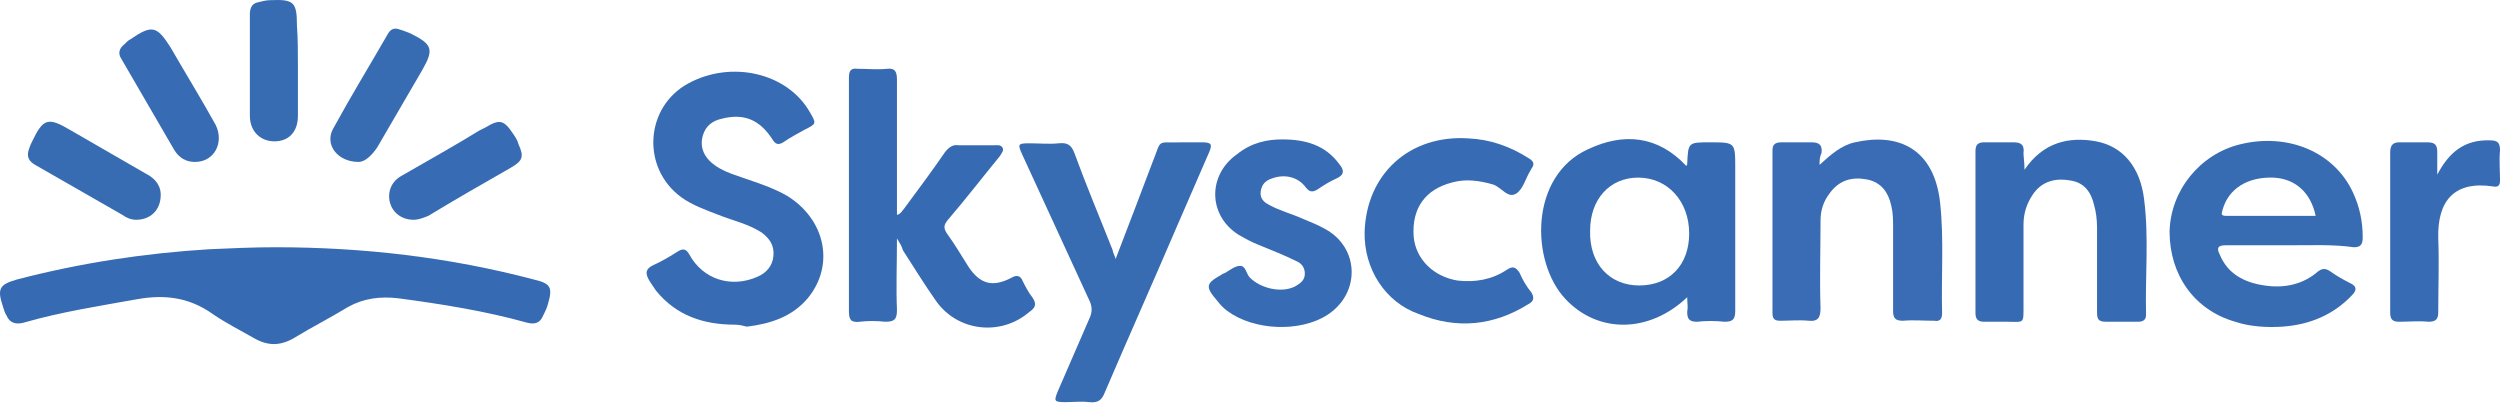 <?xml version="1.0" encoding="UTF-8"?> <svg xmlns="http://www.w3.org/2000/svg" width="177" height="29" viewBox="0 0 177 29" fill="none"><path d="M19.495 17.505C25.673 17.505 31.781 18.2 37.821 19.796C39.001 20.074 39.139 20.351 38.792 21.532C38.723 21.809 38.584 22.087 38.445 22.364C38.237 22.85 37.89 22.989 37.335 22.85C34.35 22.017 31.295 21.532 28.172 21.115C26.922 20.976 25.742 21.115 24.631 21.74C23.382 22.503 22.133 23.128 20.883 23.892C19.842 24.516 18.939 24.516 17.898 23.892C16.926 23.336 15.954 22.85 15.052 22.226C13.386 21.046 11.651 20.837 9.707 21.184C7 21.67 4.292 22.087 1.655 22.85C1.099 22.989 0.683 22.85 0.475 22.364C0.336 22.156 0.266 21.879 0.197 21.67C-0.22 20.421 -0.011 20.143 1.169 19.796C5.681 18.616 10.262 17.922 14.844 17.644C16.371 17.575 17.968 17.505 19.495 17.505Z" fill="#366BB3"></path><path d="M52.052 22.988C49.831 22.988 47.887 22.364 46.429 20.559C46.291 20.351 46.152 20.142 46.013 19.934C45.666 19.379 45.666 19.032 46.291 18.754C46.915 18.476 47.471 18.129 48.026 17.782C48.373 17.574 48.581 17.643 48.789 17.991C49.761 19.795 51.774 20.42 53.649 19.587C54.273 19.309 54.69 18.823 54.759 18.129C54.829 17.366 54.482 16.88 53.926 16.463C52.954 15.839 51.913 15.63 50.872 15.214C49.969 14.867 48.998 14.52 48.234 13.964C45.388 11.882 45.666 7.578 48.72 5.912C51.774 4.246 55.731 5.148 57.328 7.925C57.814 8.758 57.814 8.758 56.981 9.175C56.495 9.452 55.939 9.73 55.453 10.077C55.106 10.285 54.898 10.216 54.69 9.869C53.787 8.48 52.677 7.995 51.08 8.411C50.456 8.55 49.969 8.897 49.761 9.591C49.553 10.285 49.761 10.91 50.247 11.396C50.664 11.812 51.219 12.09 51.774 12.298C53.093 12.784 54.412 13.131 55.662 13.825C58.438 15.492 59.133 18.754 57.189 21.114C56.078 22.433 54.551 22.919 52.885 23.127C52.607 23.058 52.33 22.988 52.052 22.988Z" fill="#376BB3"></path><path d="M63.505 16.88C63.505 18.685 63.436 20.351 63.505 21.947C63.505 22.642 63.297 22.78 62.672 22.78C62.047 22.711 61.423 22.711 60.867 22.78C60.243 22.85 60.104 22.642 60.104 22.017C60.104 17.921 60.104 13.826 60.104 9.799C60.104 8.342 60.104 6.953 60.104 5.496C60.104 5.01 60.243 4.802 60.728 4.871C61.423 4.871 62.117 4.94 62.811 4.871C63.366 4.802 63.505 5.079 63.505 5.634C63.505 8.619 63.505 11.604 63.505 14.659C63.505 14.797 63.505 15.006 63.505 15.214C63.783 15.145 63.852 14.936 63.991 14.797C64.963 13.479 66.004 12.09 66.906 10.771C67.184 10.424 67.462 10.216 67.878 10.285C68.711 10.285 69.544 10.285 70.377 10.285C70.586 10.285 70.863 10.216 71.002 10.494C71.072 10.702 70.863 10.91 70.794 11.049C69.544 12.576 68.364 14.103 67.115 15.561C66.837 15.908 66.768 16.116 67.045 16.533C67.601 17.296 68.087 18.13 68.573 18.893C69.406 20.142 70.308 20.351 71.627 19.657C71.974 19.448 72.252 19.518 72.39 19.865C72.599 20.281 72.807 20.698 73.085 21.045C73.432 21.531 73.293 21.808 72.876 22.086C70.863 23.822 67.809 23.474 66.282 21.323C65.449 20.142 64.685 18.893 63.922 17.713C63.852 17.435 63.713 17.227 63.505 16.88Z" fill="#366BB3"></path><path d="M119.454 21.044C116.746 23.613 113.137 23.613 110.846 21.183C108.347 18.545 108.278 12.437 112.443 10.562C114.942 9.382 117.371 9.591 119.384 11.742C119.454 11.673 119.454 11.673 119.454 11.604C119.523 10.077 119.523 10.077 121.05 10.077C122.855 10.077 122.855 10.076 122.855 11.881C122.855 15.283 122.855 18.615 122.855 22.016C122.855 22.641 122.647 22.78 122.092 22.78C121.467 22.71 120.773 22.71 120.148 22.78C119.593 22.78 119.454 22.572 119.454 22.086C119.523 21.738 119.454 21.461 119.454 21.044ZM116.052 20.211C118.204 20.211 119.593 18.754 119.593 16.532C119.593 14.242 118.065 12.575 115.983 12.575C113.97 12.575 112.581 14.103 112.581 16.324C112.512 18.684 113.97 20.211 116.052 20.211Z" fill="#366BB3"></path><path d="M162.143 17.366C160.616 17.366 159.089 17.366 157.562 17.366C157.007 17.366 156.937 17.575 157.145 17.991C157.701 19.38 158.881 20.004 160.338 20.213C161.727 20.421 163.046 20.143 164.087 19.241C164.365 19.032 164.573 18.963 164.92 19.171C165.406 19.518 165.892 19.796 166.447 20.074C166.864 20.282 166.864 20.56 166.517 20.907C165.198 22.295 163.532 22.989 161.588 23.128C160.477 23.198 159.297 23.128 158.256 22.781C155.341 21.948 153.605 19.449 153.605 16.395C153.675 13.479 155.757 10.911 158.603 10.217C162.004 9.384 165.267 10.772 166.586 13.618C167.072 14.659 167.28 15.7 167.28 16.811C167.28 17.297 167.141 17.505 166.655 17.505C165.198 17.297 163.67 17.366 162.143 17.366ZM163.948 15.284C163.601 13.618 162.49 12.646 160.963 12.577C159.158 12.507 157.77 13.34 157.354 14.867C157.284 15.145 157.215 15.284 157.631 15.284C159.644 15.284 161.796 15.284 163.948 15.284Z" fill="#376CB3"></path><path d="M128.824 11.673C129.588 10.979 130.352 10.285 131.323 10.077C134.378 9.382 136.946 10.493 137.363 14.38C137.64 16.949 137.432 19.587 137.501 22.155C137.501 22.572 137.363 22.78 136.946 22.71C136.183 22.71 135.488 22.641 134.725 22.71C134.169 22.71 134.031 22.502 134.031 22.016C134.031 20.073 134.031 18.059 134.031 16.116C134.031 15.56 134.031 15.075 133.892 14.519C133.684 13.617 133.198 12.923 132.226 12.714C131.185 12.506 130.282 12.714 129.588 13.617C129.102 14.242 128.894 14.866 128.894 15.63C128.894 17.712 128.824 19.726 128.894 21.808C128.894 22.433 128.755 22.78 128.061 22.71C127.367 22.641 126.673 22.71 126.048 22.71C125.631 22.71 125.492 22.572 125.492 22.155C125.492 18.337 125.492 14.45 125.492 10.632C125.492 10.216 125.701 10.077 126.117 10.077C126.811 10.077 127.506 10.077 128.269 10.077C128.824 10.077 129.033 10.285 128.963 10.84C128.824 11.118 128.824 11.396 128.824 11.673Z" fill="#396CB4"></path><path d="M78.985 18.337C79.888 15.976 80.721 13.825 81.554 11.603C82.317 9.729 81.762 10.146 83.775 10.076C84.191 10.076 84.677 10.076 85.094 10.076C85.788 10.076 85.857 10.215 85.58 10.84C84.816 12.575 84.053 14.38 83.289 16.115C81.623 20.003 79.888 23.89 78.222 27.777C78.013 28.333 77.736 28.541 77.111 28.471C76.556 28.402 76 28.471 75.445 28.471C74.612 28.471 74.612 28.402 74.89 27.708C75.653 25.973 76.417 24.168 77.18 22.432C77.319 22.085 77.319 21.738 77.18 21.391C75.584 17.92 73.987 14.449 72.391 10.979C72.043 10.215 72.043 10.146 72.876 10.146C73.571 10.146 74.265 10.215 74.959 10.146C75.584 10.076 75.861 10.284 76.07 10.84C76.903 13.13 77.874 15.421 78.777 17.712C78.777 17.851 78.916 18.059 78.985 18.337Z" fill="#376CB3"></path><path d="M143.334 12.019C144.653 10.076 146.457 9.659 148.401 10.006C150.275 10.353 151.525 11.811 151.802 14.102C152.15 16.809 151.872 19.586 151.941 22.293C151.941 22.64 151.733 22.779 151.386 22.779C150.622 22.779 149.859 22.779 149.095 22.779C148.54 22.779 148.47 22.57 148.47 22.085C148.47 20.072 148.47 18.128 148.47 16.115C148.47 15.559 148.401 15.004 148.262 14.518C148.054 13.616 147.568 12.922 146.596 12.783C145.486 12.575 144.514 12.852 143.889 13.824C143.472 14.449 143.264 15.143 143.264 15.906C143.264 17.781 143.264 19.724 143.264 21.599C143.264 22.987 143.334 22.779 142.015 22.779C141.529 22.779 140.974 22.779 140.488 22.779C140.071 22.779 139.863 22.64 139.863 22.154C139.863 18.336 139.863 14.518 139.863 10.7C139.863 10.214 140.071 10.076 140.488 10.076C141.182 10.076 141.876 10.076 142.57 10.076C143.125 10.076 143.334 10.284 143.264 10.839C143.264 11.117 143.334 11.464 143.334 12.019Z" fill="#366BB3"></path><path d="M96.616 16.394C96.755 12.298 99.809 9.522 103.974 9.799C105.501 9.869 106.89 10.355 108.209 11.188C108.556 11.396 108.695 11.604 108.417 11.951C108.417 12.021 108.347 12.021 108.347 12.09C108 12.645 107.862 13.34 107.376 13.687C106.751 14.103 106.334 13.27 105.71 13.062C104.738 12.784 103.766 12.645 102.794 12.923C100.92 13.409 99.948 14.728 100.087 16.741C100.226 18.338 101.475 19.587 103.211 19.865C104.46 20.004 105.64 19.795 106.681 19.101C107.098 18.823 107.306 18.893 107.584 19.309C107.792 19.795 108.07 20.281 108.417 20.698C108.625 21.045 108.625 21.323 108.209 21.531C105.779 23.058 103.141 23.336 100.434 22.225C98.074 21.392 96.547 19.032 96.616 16.394Z" fill="#376BB3"></path><path d="M90.785 9.87C92.451 9.87 93.839 10.286 94.811 11.605C95.158 12.021 95.228 12.369 94.603 12.646C94.117 12.854 93.701 13.132 93.284 13.41C92.937 13.618 92.729 13.618 92.451 13.271C91.896 12.507 90.924 12.299 90.021 12.646C89.605 12.785 89.327 13.063 89.258 13.549C89.188 14.035 89.466 14.312 89.883 14.521C90.646 14.937 91.479 15.145 92.243 15.492C92.729 15.701 93.284 15.909 93.77 16.186C96.269 17.505 96.338 20.768 93.978 22.295C92.034 23.545 88.772 23.406 86.898 22.017C86.62 21.809 86.412 21.601 86.204 21.323C85.301 20.282 85.371 20.074 86.481 19.449C86.551 19.38 86.62 19.38 86.759 19.31C87.106 19.102 87.453 18.824 87.8 18.824C88.217 18.824 88.217 19.38 88.494 19.657C89.258 20.421 90.716 20.768 91.687 20.282C92.034 20.074 92.382 19.866 92.382 19.38C92.382 18.894 92.104 18.616 91.757 18.477C90.924 18.061 90.021 17.714 89.188 17.367C88.633 17.158 88.147 16.881 87.661 16.603C85.509 15.215 85.509 12.369 87.592 10.911C88.633 10.078 89.744 9.87 90.785 9.87Z" fill="#376BB3"></path><path d="M172.558 12.367C173.391 10.771 174.502 9.868 176.307 9.938C176.793 9.938 177.001 10.077 177.001 10.632C176.931 11.326 177.001 12.09 177.001 12.784C177.001 13.131 176.862 13.27 176.515 13.2C173.738 12.784 172.558 14.242 172.628 16.879C172.697 18.615 172.628 20.35 172.628 22.086C172.628 22.572 172.489 22.78 171.933 22.78C171.239 22.71 170.545 22.78 169.851 22.78C169.434 22.78 169.226 22.641 169.226 22.155C169.226 18.337 169.226 14.589 169.226 10.771C169.226 10.285 169.434 10.077 169.851 10.077C170.545 10.077 171.239 10.077 171.864 10.077C172.419 10.077 172.558 10.285 172.558 10.771C172.558 11.326 172.558 11.812 172.558 12.367Z" fill="#376BB3"></path><path d="M13.803 11.465C13.179 11.465 12.693 11.187 12.346 10.632C11.096 8.48 9.847 6.328 8.597 4.176C8.319 3.76 8.458 3.412 8.805 3.135C8.944 2.996 9.083 2.857 9.222 2.788C10.749 1.746 11.096 1.816 12.068 3.343C13.109 5.148 14.22 6.953 15.261 8.827C15.886 10.076 15.192 11.465 13.803 11.465Z" fill="#376BB3"></path><path d="M25.395 11.465C23.868 11.465 22.966 10.216 23.59 9.105C24.84 6.814 26.159 4.662 27.478 2.372C27.686 2.024 27.964 1.955 28.311 2.094C28.588 2.163 28.866 2.302 29.074 2.372C30.602 3.135 30.74 3.482 29.907 4.94C28.866 6.745 27.756 8.619 26.714 10.424C26.298 11.049 25.812 11.465 25.395 11.465Z" fill="#376CB3"></path><path d="M9.637 15.56C9.29 15.56 8.943 15.422 8.665 15.213C6.583 14.033 4.57 12.853 2.487 11.673C2.001 11.395 1.863 11.048 2.071 10.493C2.14 10.285 2.21 10.146 2.279 10.007C3.043 8.411 3.39 8.272 4.917 9.174C6.722 10.215 8.526 11.257 10.331 12.298C11.025 12.645 11.442 13.2 11.373 13.964C11.303 14.936 10.609 15.56 9.637 15.56Z" fill="#376CB3"></path><path d="M29.283 15.56C28.45 15.56 27.825 15.074 27.617 14.38C27.409 13.617 27.686 12.853 28.45 12.436C30.255 11.395 32.129 10.354 33.934 9.243C34.073 9.174 34.212 9.104 34.35 9.035C35.392 8.41 35.669 8.48 36.363 9.521C36.502 9.729 36.641 9.937 36.711 10.215C37.127 11.117 36.988 11.395 36.155 11.881C34.212 12.992 32.268 14.102 30.324 15.283C29.977 15.421 29.63 15.56 29.283 15.56Z" fill="#376BB3"></path><path d="M21.092 4.662C21.092 5.842 21.092 7.022 21.092 8.202C21.092 9.313 20.467 10.007 19.426 10.007C18.454 10.007 17.691 9.313 17.691 8.202C17.691 5.773 17.691 3.343 17.691 0.983C17.691 0.497 17.899 0.22 18.316 0.15C18.593 0.081 18.871 0.011 19.148 0.011C20.814 -0.058 21.023 0.15 21.023 1.816C21.092 2.719 21.092 3.69 21.092 4.662Z" fill="#376CB3"></path></svg> 